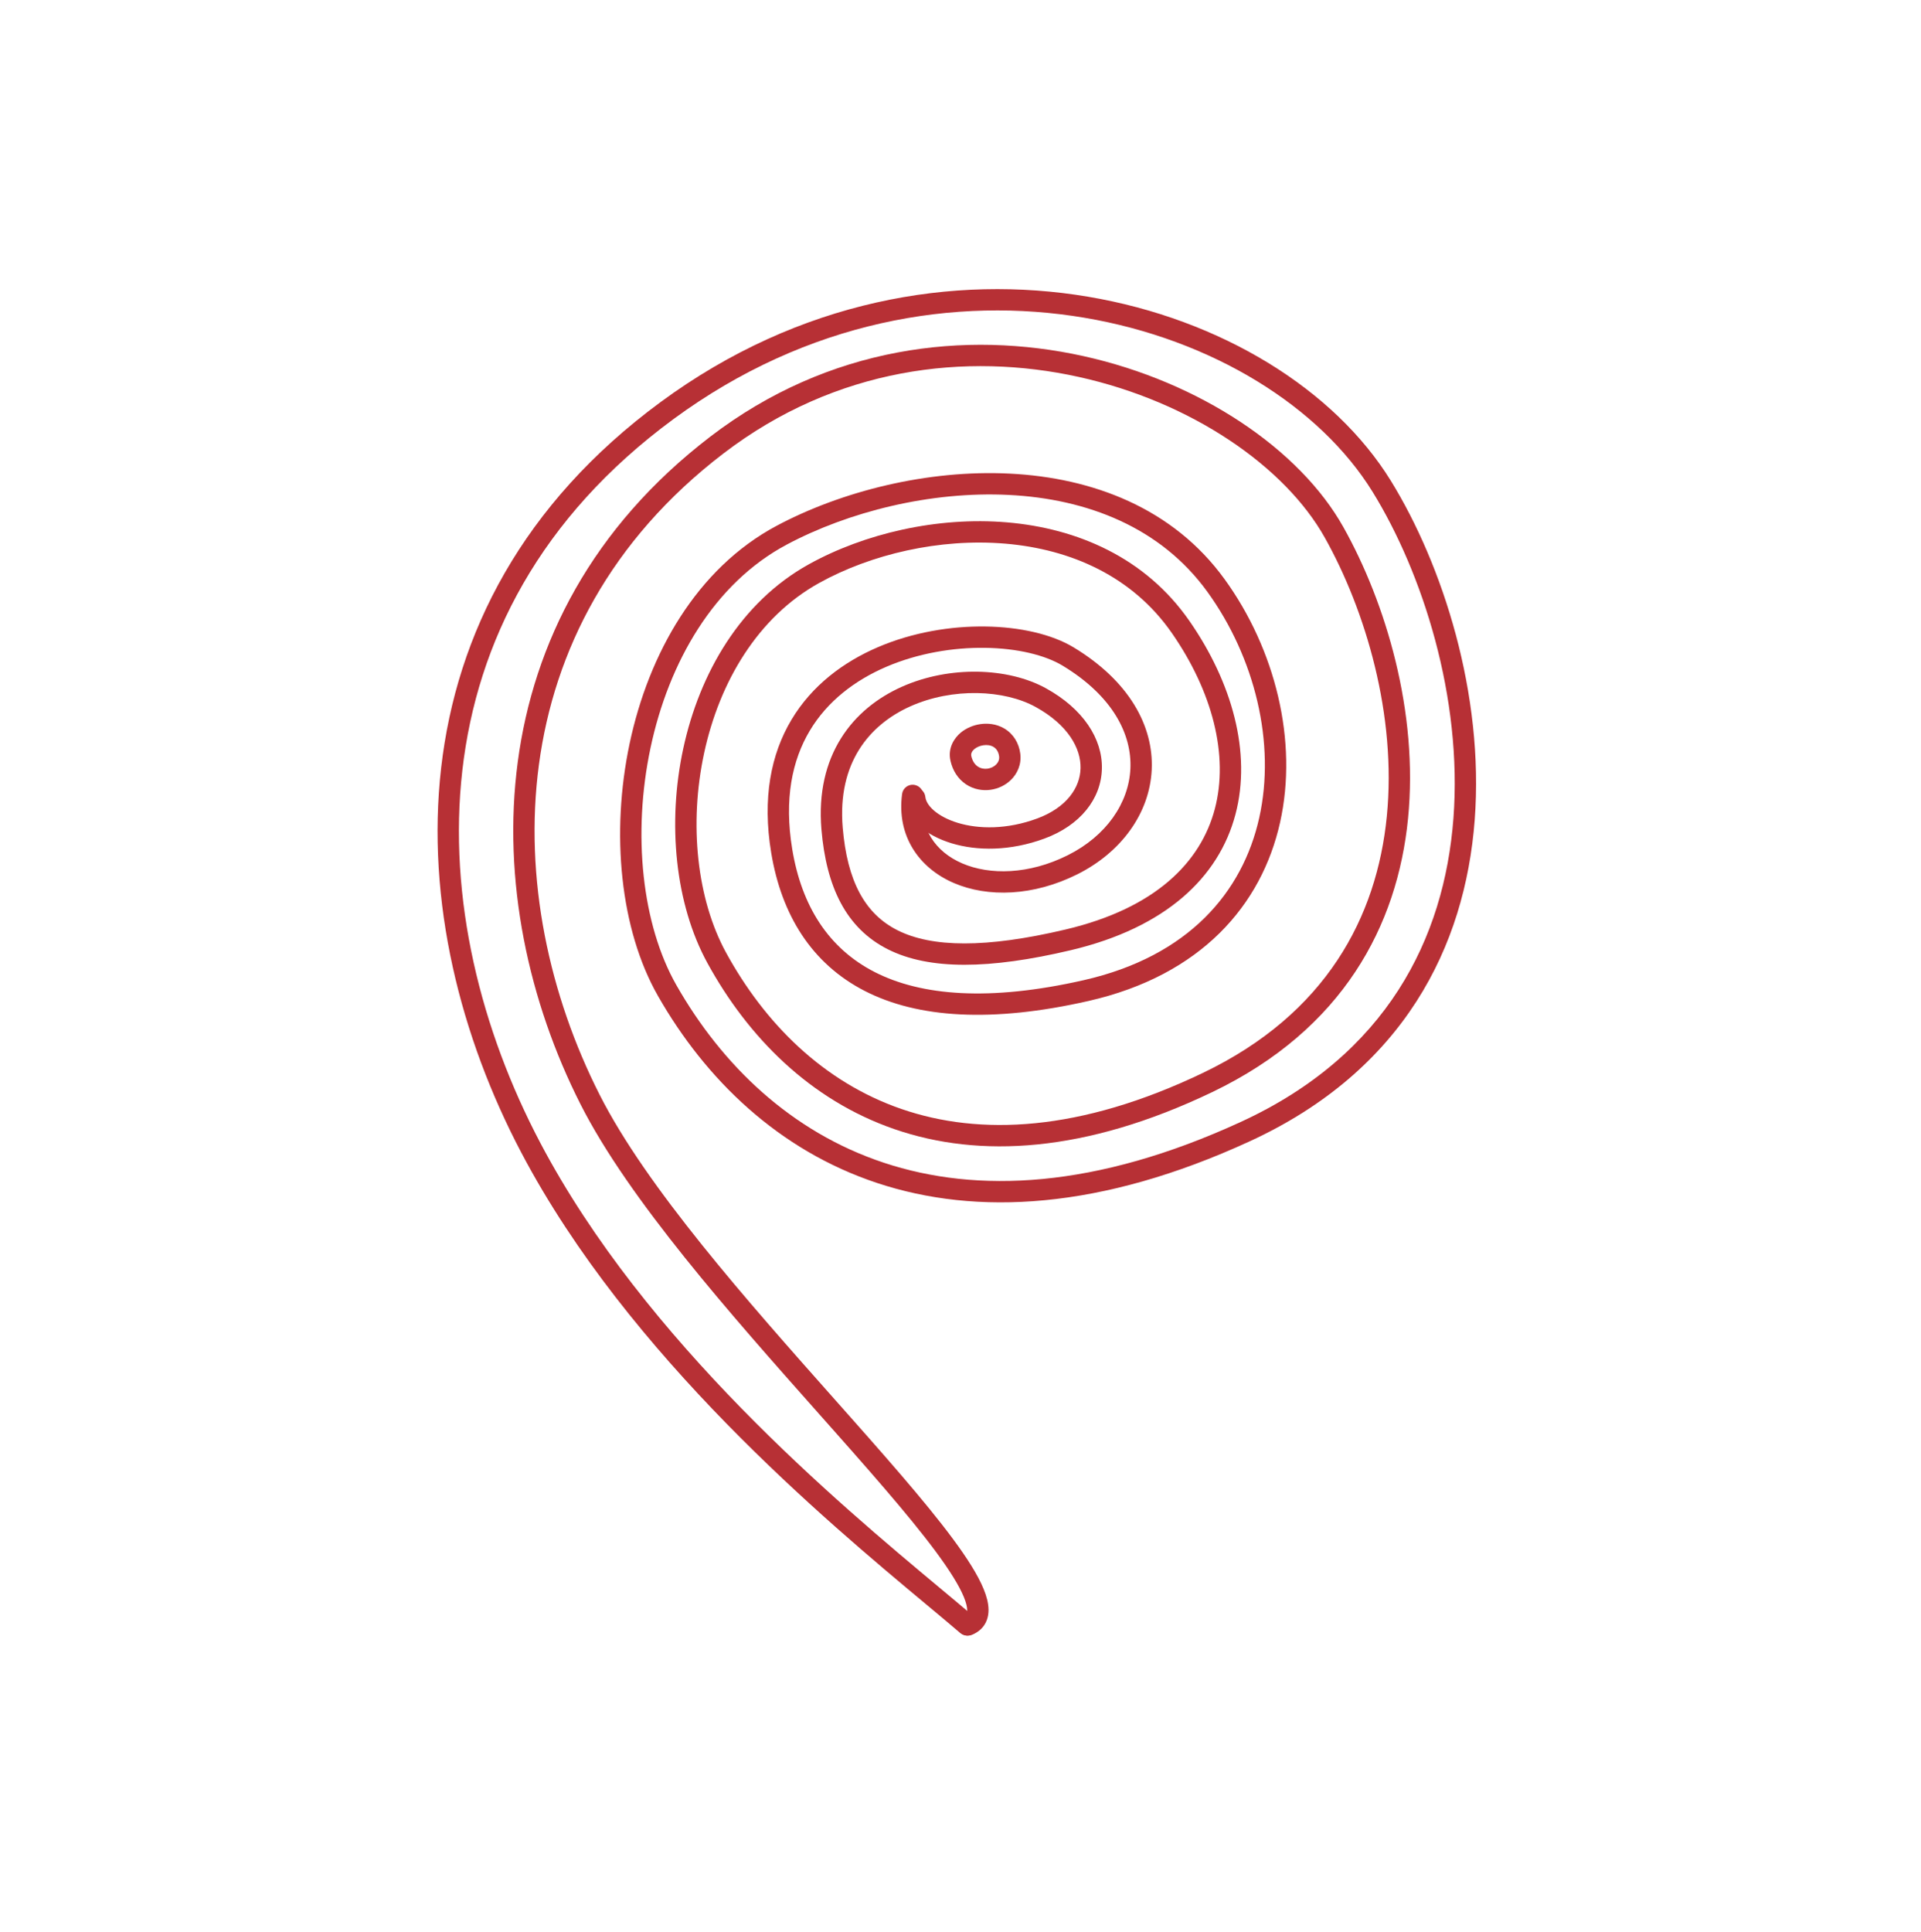 <?xml version="1.0" encoding="UTF-8"?> <svg xmlns="http://www.w3.org/2000/svg" width="180" height="181" viewBox="0 0 180 181" fill="none"><path fill-rule="evenodd" clip-rule="evenodd" d="M61.926 37.65C87.911 18.539 119.823 28.017 130.322 45.042C135.18 52.919 139.076 65.009 138.182 76.816C137.283 88.687 131.53 100.289 117.112 106.924C103.137 113.354 91.501 113.919 82.2 110.838C72.909 107.759 66.088 101.088 61.65 93.303C58.105 87.086 57.218 78.059 58.996 69.661C60.776 61.258 65.278 53.251 72.781 49.256C78.844 46.028 86.894 43.985 94.628 44.373C102.37 44.76 109.915 47.596 114.746 54.264C119.49 60.813 121.65 69.43 119.941 77.068C118.216 84.778 112.57 91.378 101.984 93.783C92.925 95.841 85.988 95.383 81.033 92.844C76.03 90.28 73.225 85.688 72.265 79.915C71.412 74.784 72.238 70.65 74.161 67.433C76.076 64.226 79.026 62.019 82.27 60.63C85.511 59.241 89.085 58.651 92.329 58.696C95.553 58.74 98.56 59.415 100.62 60.664C105.799 63.803 108.107 68.018 107.917 72.113C107.728 76.179 105.083 79.846 100.947 81.913C96.853 83.96 92.57 84.107 89.367 82.725C86.118 81.323 84.006 78.333 84.526 74.39C84.598 73.843 85.101 73.457 85.648 73.53C86.196 73.602 86.581 74.105 86.509 74.652C86.12 77.599 87.626 79.795 90.159 80.888C92.737 82.001 96.4 81.951 100.053 80.125C103.664 78.319 105.769 75.236 105.919 72.02C106.067 68.833 104.303 65.235 99.584 62.374C97.934 61.374 95.319 60.737 92.301 60.695C89.302 60.654 86.011 61.203 83.058 62.468C80.106 63.732 77.529 65.693 75.878 68.458C74.233 71.212 73.451 74.852 74.238 79.587C75.118 84.881 77.624 88.85 81.945 91.064C86.313 93.302 92.711 93.839 101.54 91.833C111.398 89.594 116.438 83.564 117.989 76.631C119.556 69.626 117.581 61.587 113.126 55.437C108.757 49.406 101.872 46.737 94.528 46.37C87.177 46.002 79.484 47.953 73.721 51.022C66.914 54.646 62.658 62.024 60.953 70.076C59.246 78.132 60.147 86.63 63.387 92.313C67.637 99.767 74.104 106.049 82.829 108.939C91.545 111.826 102.651 111.376 116.276 105.107C129.936 98.821 135.335 87.926 136.188 76.665C137.045 65.342 133.291 53.667 128.62 46.092C118.785 30.145 88.235 20.783 63.111 39.261C50.562 48.491 44.698 60.176 43.324 72.159C41.946 84.172 45.076 96.542 50.626 107.073C60.46 125.732 78.602 140.876 88.037 148.751C89.284 149.791 90.378 150.704 91.281 151.482C91.699 151.843 91.746 152.474 91.386 152.893C91.025 153.311 90.394 153.358 89.976 152.998C89.095 152.239 88.019 151.342 86.786 150.314C77.387 142.475 58.895 127.052 48.856 108.005C43.162 97.201 39.904 84.427 41.337 71.931C42.774 59.405 48.921 47.215 61.926 37.65Z" fill="#B73035"></path><path fill-rule="evenodd" clip-rule="evenodd" d="M101.504 33.36C112.475 35.783 121.794 42.11 125.874 49.381C129.855 56.478 132.921 66.715 131.936 76.681C130.946 86.709 125.847 96.445 113.581 102.322C101.688 108.021 91.76 108.532 83.81 105.789C75.874 103.051 70.061 97.123 66.286 90.227C63.268 84.714 62.507 77.143 64.026 70.115C65.546 63.081 69.391 56.416 75.788 52.869C80.976 49.993 87.807 48.386 94.364 48.941C100.934 49.497 107.319 52.236 111.435 58.153C115.445 63.916 117.295 70.523 115.76 76.314C114.206 82.176 109.266 86.911 100.331 89.025C92.694 90.831 87.077 90.883 83.218 88.951C79.249 86.965 77.419 83.043 76.97 77.707C76.681 74.26 77.397 71.421 78.799 69.177C80.195 66.941 82.233 65.359 84.49 64.349C88.955 62.351 94.453 62.523 98.014 64.489C101.482 66.403 103.314 69.202 103.248 72.022C103.182 74.865 101.199 77.334 97.878 78.561C94.644 79.756 91.538 79.729 89.162 79.006C87.976 78.645 86.943 78.102 86.168 77.42C85.397 76.742 84.826 75.874 84.719 74.878C84.66 74.329 85.058 73.836 85.607 73.777C86.156 73.718 86.649 74.115 86.708 74.664C86.746 75.015 86.965 75.458 87.489 75.918C88.007 76.374 88.771 76.796 89.744 77.093C91.686 77.683 94.344 77.735 97.184 76.685C99.937 75.668 101.207 73.803 101.249 71.976C101.292 70.125 100.087 67.918 97.048 66.24C94.101 64.613 89.27 64.402 85.306 66.175C83.349 67.05 81.647 68.392 80.495 70.237C79.347 72.075 78.706 74.474 78.963 77.539C79.383 82.531 81.028 85.619 84.113 87.163C87.308 88.762 92.323 88.864 99.871 87.078C108.289 85.087 112.51 80.77 113.827 75.802C115.163 70.761 113.593 64.757 109.794 59.295C106.101 53.986 100.334 51.453 94.195 50.934C88.043 50.413 81.608 51.929 76.758 54.618C71.008 57.806 67.419 63.883 65.981 70.537C64.541 77.198 65.299 84.26 68.04 89.266C71.639 95.84 77.106 101.361 84.462 103.899C91.805 106.432 101.182 106.045 112.717 100.519C124.283 94.976 129.016 85.897 129.946 76.484C130.882 67.01 127.957 57.182 124.129 50.36C120.4 43.712 111.646 37.648 101.072 35.313C90.542 32.988 78.347 34.397 67.771 42.497C46.58 58.726 46.769 83.962 56.172 102.54C60.578 111.247 70.039 121.904 78.26 131.163C78.805 131.778 79.345 132.386 79.878 132.987C84.124 137.778 87.915 142.129 90.21 145.463C91.346 147.112 92.193 148.619 92.498 149.866C92.652 150.496 92.696 151.168 92.465 151.787C92.219 152.449 91.715 152.906 91.069 153.167C90.557 153.374 89.974 153.127 89.767 152.615C89.56 152.103 89.807 151.52 90.319 151.313C90.528 151.229 90.57 151.146 90.591 151.089C90.627 150.991 90.66 150.767 90.555 150.341C90.343 149.473 89.682 148.221 88.563 146.597C86.351 143.384 82.651 139.132 78.381 134.314C77.829 133.691 77.268 133.059 76.7 132.419C68.545 123.236 58.917 112.394 54.387 103.444C44.701 84.305 44.362 57.906 66.555 40.909C77.67 32.396 90.49 30.928 101.504 33.36Z" fill="#B73035"></path><path fill-rule="evenodd" clip-rule="evenodd" d="M89.061 71.278L89.061 71.278C88.777 70.017 89.49 69.09 90.007 68.654C90.546 68.201 91.217 67.937 91.855 67.843C92.493 67.749 93.327 67.794 94.1 68.251C94.952 68.754 95.472 69.609 95.601 70.604C95.733 71.625 95.31 72.485 94.751 73.044C94.213 73.583 93.51 73.901 92.806 73.997C92.087 74.095 91.252 73.975 90.51 73.479C89.746 72.967 89.264 72.178 89.061 71.278ZM91.012 70.838C90.794 69.874 93.387 69.084 93.617 70.861C93.772 72.056 91.445 72.753 91.012 70.838Z" fill="#B73035"></path></svg> 
